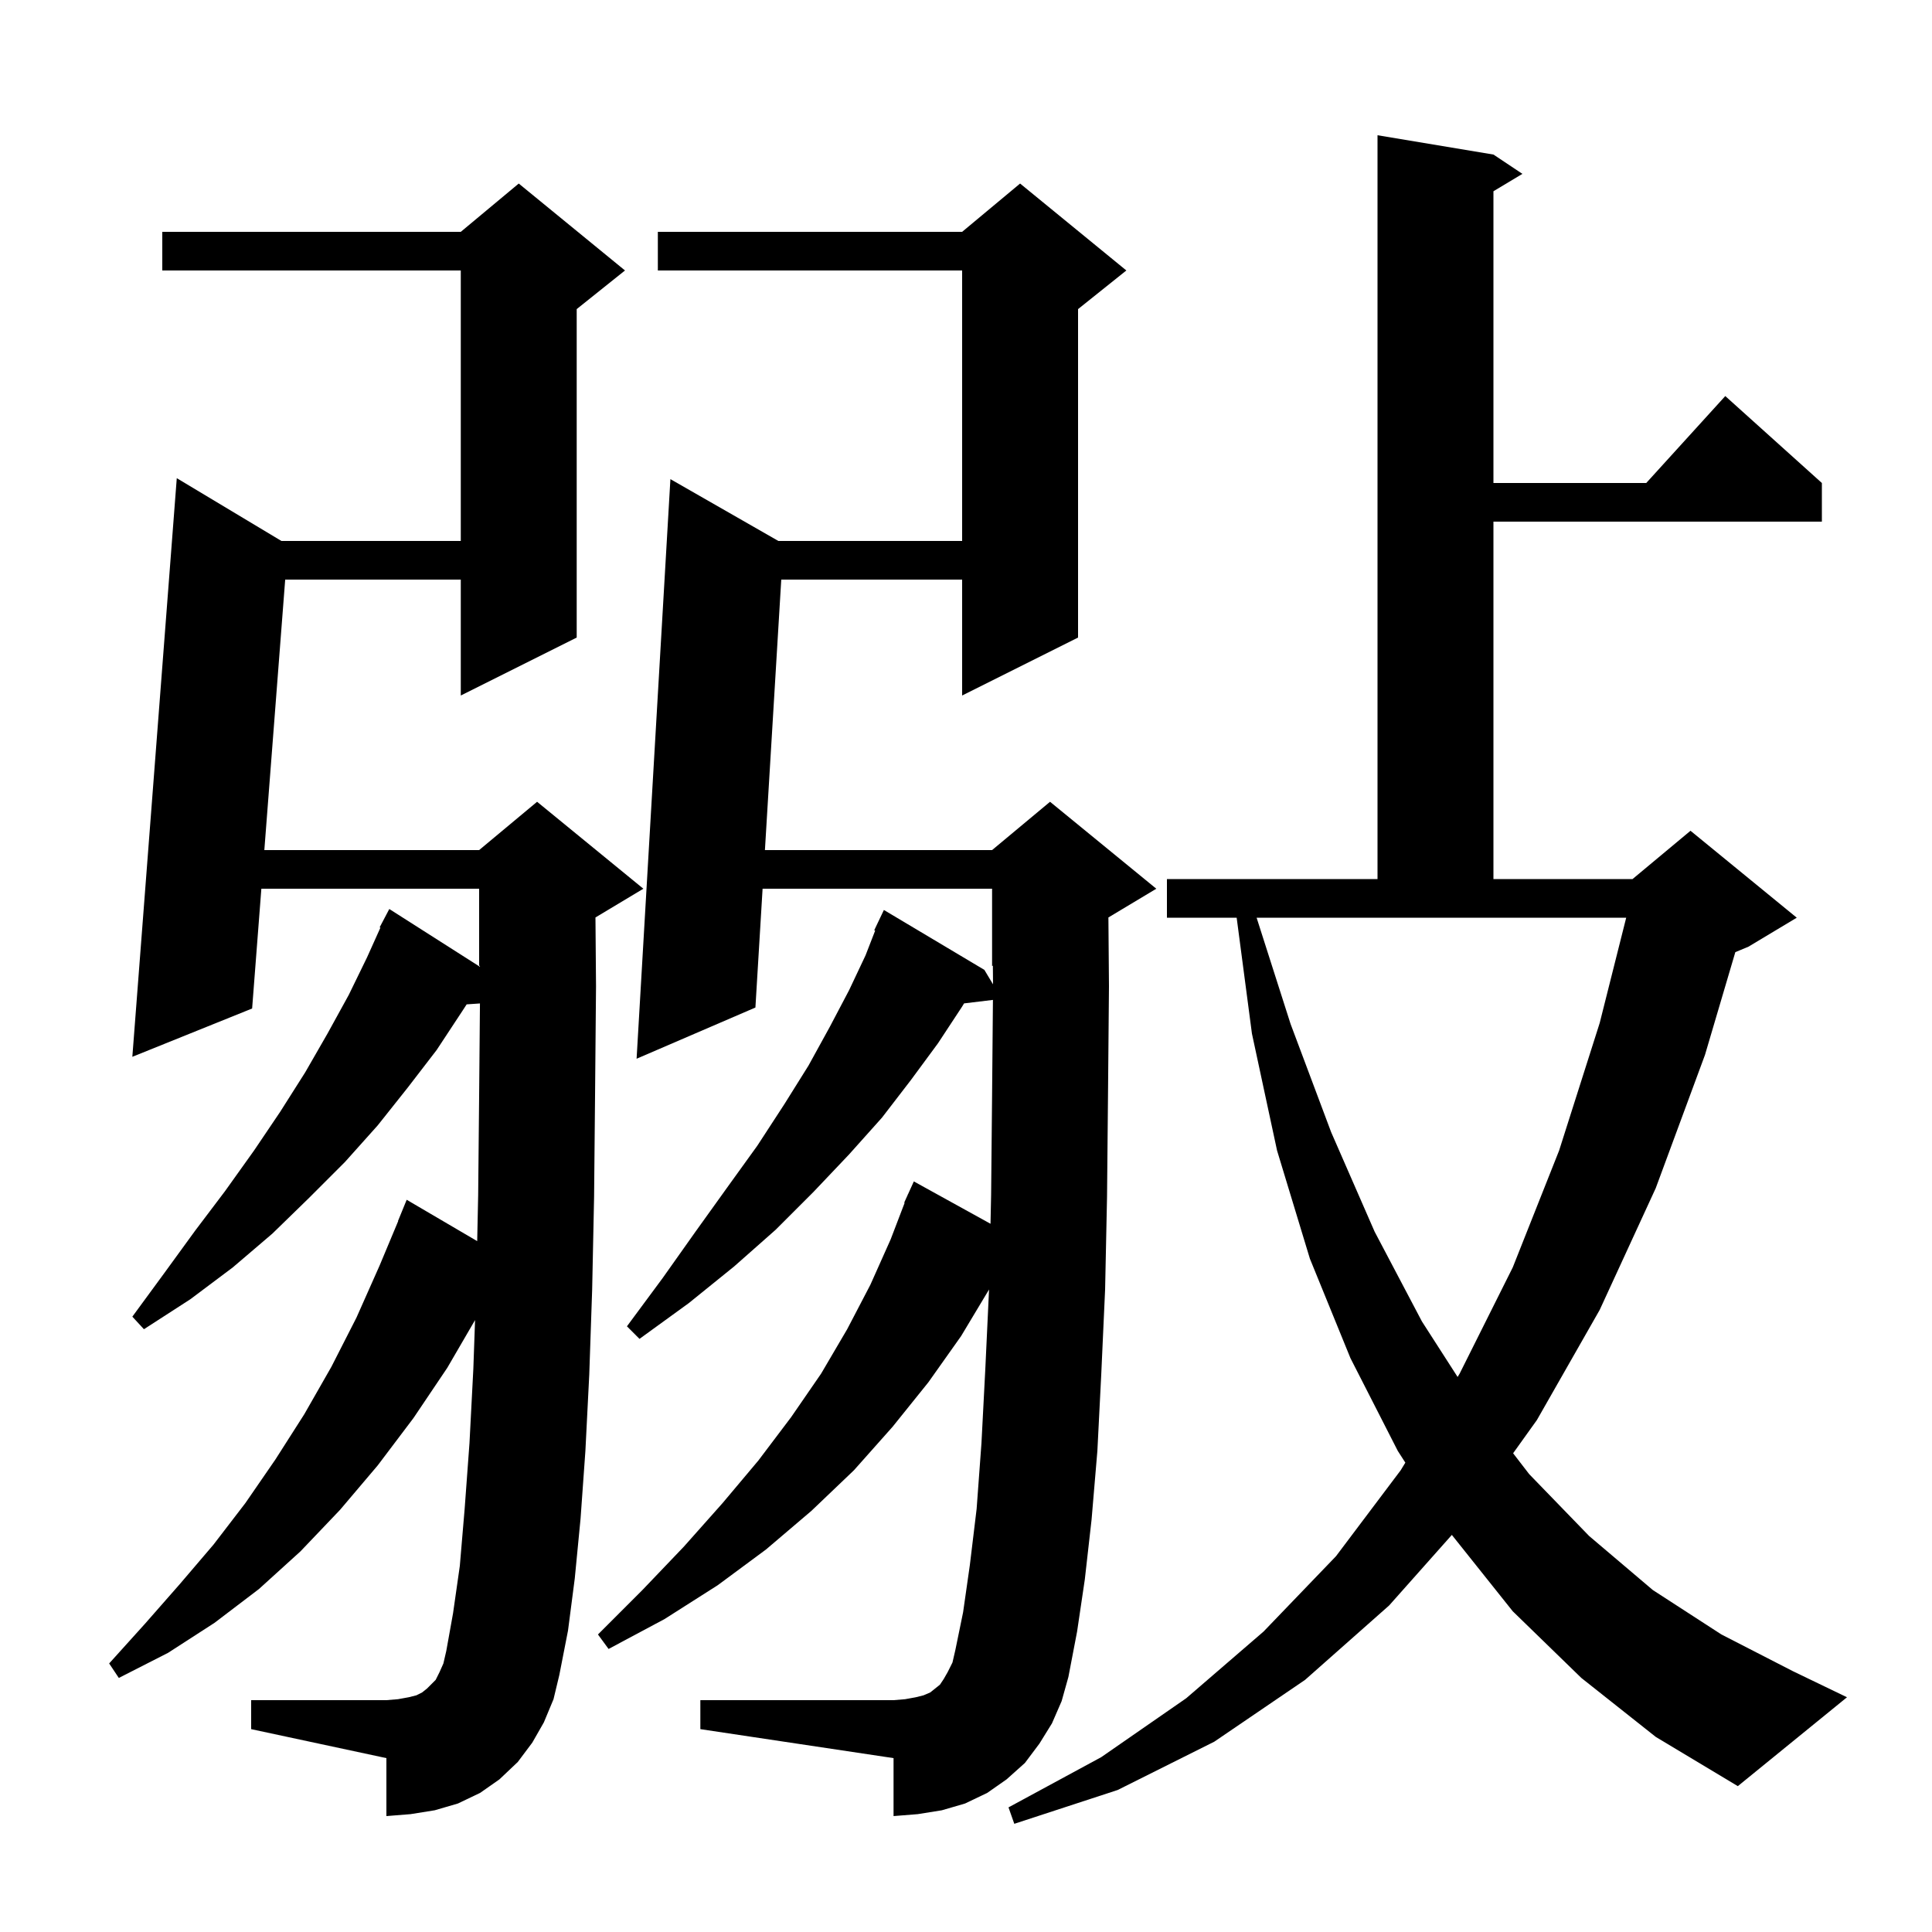 <svg xmlns="http://www.w3.org/2000/svg" xmlns:xlink="http://www.w3.org/1999/xlink" version="1.1" baseProfile="full" viewBox="0 0 200 200" width="200" height="200"><g fill="currentColor"><path d="M 163.7 173.7 L 156.6 166.8 L 150.3 158.9 L 150.295 158.893 L 143.8 166.2 L 135.1 173.9 L 125.7 180.3 L 115.7 185.3 L 105.0 188.8 L 104.4 187.1 L 114.0 181.9 L 122.8 175.8 L 130.8 168.9 L 138.3 161.1 L 145.0 152.2 L 145.48 151.412 L 144.7 150.2 L 139.8 140.6 L 135.6 130.3 L 132.2 119.1 L 129.6 107.0 L 128.019 95.0 L 120.8 95.0 L 120.8 91.0 L 142.6 91.0 L 142.6 14.0 L 154.6 16.0 L 157.6 18.0 L 154.6 19.8 L 154.6 50.0 L 170.418 50.0 L 178.6 41.0 L 188.6 50.0 L 188.6 54.0 L 154.6 54.0 L 154.6 91.0 L 169.0 91.0 L 175.0 86.0 L 186.0 95.0 L 181.0 98.0 L 179.64 98.567 L 176.5 109.2 L 171.4 123.0 L 165.6 135.6 L 159.1 147.0 L 156.637 150.441 L 158.3 152.6 L 164.5 159.0 L 171.1 164.6 L 178.2 169.2 L 185.6 173.0 L 191.2 175.7 L 179.9 184.9 L 171.4 179.8 Z M 56.3 178.3 L 55.1 180.4 L 53.6 182.4 L 51.7 184.2 L 49.7 185.6 L 47.4 186.7 L 45.0 187.4 L 42.5 187.8 L 40.0 188.0 L 40.0 182.0 L 26.0 179.0 L 26.0 176.0 L 40.0 176.0 L 41.2 175.9 L 42.3 175.7 L 43.1 175.5 L 43.7 175.2 L 44.2 174.8 L 45.1 173.9 L 45.5 173.1 L 45.9 172.2 L 46.2 170.9 L 46.9 167.0 L 47.6 162.1 L 48.1 156.2 L 48.6 149.4 L 49.0 141.7 L 49.178 136.653 L 46.3 141.6 L 42.8 146.8 L 39.1 151.7 L 35.2 156.3 L 31.1 160.6 L 26.8 164.5 L 22.2 168.0 L 17.4 171.1 L 12.3 173.7 L 11.3 172.2 L 15.0 168.1 L 18.6 164.0 L 22.1 159.9 L 25.4 155.6 L 28.5 151.1 L 31.5 146.4 L 34.3 141.5 L 36.9 136.4 L 39.3 131.0 L 41.221 126.407 L 41.2 126.4 L 42.1 124.2 L 49.399 128.481 L 49.5 123.7 L 49.6 113.4 L 49.684 103.877 L 48.309 103.971 L 47.9 104.6 L 45.2 108.7 L 42.2 112.6 L 39.1 116.5 L 35.7 120.3 L 32.0 124.0 L 28.2 127.7 L 24.1 131.2 L 19.7 134.5 L 14.9 137.6 L 13.7 136.3 L 17.0 131.8 L 20.2 127.4 L 23.3 123.3 L 26.3 119.1 L 29.0 115.1 L 31.6 111.0 L 33.9 107.0 L 36.1 103.0 L 38.0 99.1 L 39.38 96.033 L 39.3 96.0 L 40.3 94.1 L 49.683 100.08 L 49.682 99.966 L 49.6 100.0 L 49.6 92.0 L 27.056 92.0 L 26.1 104.4 L 13.7 109.4 L 18.3 49.5 L 29.133 56.0 L 47.7 56.0 L 47.7 28.0 L 16.8 28.0 L 16.8 24.0 L 47.7 24.0 L 53.7 19.0 L 64.7 28.0 L 59.7 32.0 L 59.7 66.0 L 47.7 72.0 L 47.7 60.0 L 29.523 60.0 L 27.364 88.0 L 49.6 88.0 L 55.6 83.0 L 66.6 92.0 L 61.642 94.975 L 61.7 102.1 L 61.6 113.4 L 61.5 123.9 L 61.3 133.5 L 61.0 142.3 L 60.6 150.2 L 60.1 157.2 L 59.5 163.4 L 58.8 168.8 L 57.9 173.4 L 57.3 175.9 Z M 108.9 178.4 L 107.6 180.5 L 106.1 182.5 L 104.2 184.2 L 102.2 185.6 L 99.9 186.7 L 97.5 187.4 L 95.0 187.8 L 92.5 188.0 L 92.5 182.0 L 72.5 179.0 L 72.5 176.0 L 92.5 176.0 L 93.7 175.9 L 94.8 175.7 L 95.6 175.5 L 96.3 175.2 L 97.3 174.4 L 97.7 173.8 L 98.1 173.1 L 98.6 172.1 L 98.9 170.8 L 99.7 166.9 L 100.4 162.0 L 101.1 156.2 L 101.6 149.4 L 102.0 141.7 L 102.386 133.489 L 99.5 138.3 L 96.1 143.1 L 92.4 147.7 L 88.4 152.2 L 84.0 156.4 L 79.3 160.4 L 74.3 164.1 L 68.8 167.6 L 63.0 170.7 L 61.9 169.2 L 66.5 164.6 L 70.8 160.1 L 74.8 155.6 L 78.5 151.2 L 81.9 146.7 L 85.0 142.2 L 87.7 137.6 L 90.1 133.0 L 92.2 128.3 L 93.649 124.515 L 93.6 124.5 L 93.951 123.727 L 94.0 123.6 L 94.008 123.603 L 94.6 122.3 L 102.537 126.684 L 102.6 123.7 L 102.7 113.4 L 102.788 103.51 L 99.799 103.871 L 99.6 104.2 L 97.1 108.0 L 94.3 111.8 L 91.3 115.7 L 87.9 119.5 L 84.2 123.4 L 80.3 127.3 L 76.0 131.1 L 71.3 134.9 L 66.2 138.6 L 64.9 137.3 L 68.6 132.3 L 72.0 127.5 L 75.3 122.9 L 78.4 118.6 L 81.2 114.3 L 83.7 110.3 L 85.9 106.3 L 87.9 102.5 L 89.6 98.9 L 90.597 96.335 L 90.5 96.3 L 91.5 94.2 L 101.9 100.4 L 102.798 101.897 L 102.782 99.966 L 102.7 100.0 L 102.7 92.0 L 78.943 92.0 L 78.2 104.3 L 65.9 109.6 L 69.4 49.6 L 80.576 56.0 L 99.6 56.0 L 99.6 28.0 L 68.1 28.0 L 68.1 24.0 L 99.6 24.0 L 105.6 19.0 L 116.6 28.0 L 111.6 32.0 L 111.6 66.0 L 99.6 72.0 L 99.6 60.0 L 80.876 60.0 L 79.185 88.0 L 102.7 88.0 L 108.7 83.0 L 119.7 92.0 L 114.742 94.975 L 114.8 102.1 L 114.7 113.4 L 114.6 123.9 L 114.4 133.5 L 114.0 142.3 L 113.6 150.2 L 113.0 157.3 L 112.3 163.5 L 111.5 168.9 L 110.6 173.6 L 109.9 176.1 Z M 133.6 106.0 L 137.8 117.2 L 142.3 127.5 L 147.2 136.8 L 150.891 142.542 L 151.1 142.2 L 156.6 131.2 L 161.4 119.1 L 165.6 105.9 L 168.344 95.0 L 130.084 95.0 Z "/></g></svg>